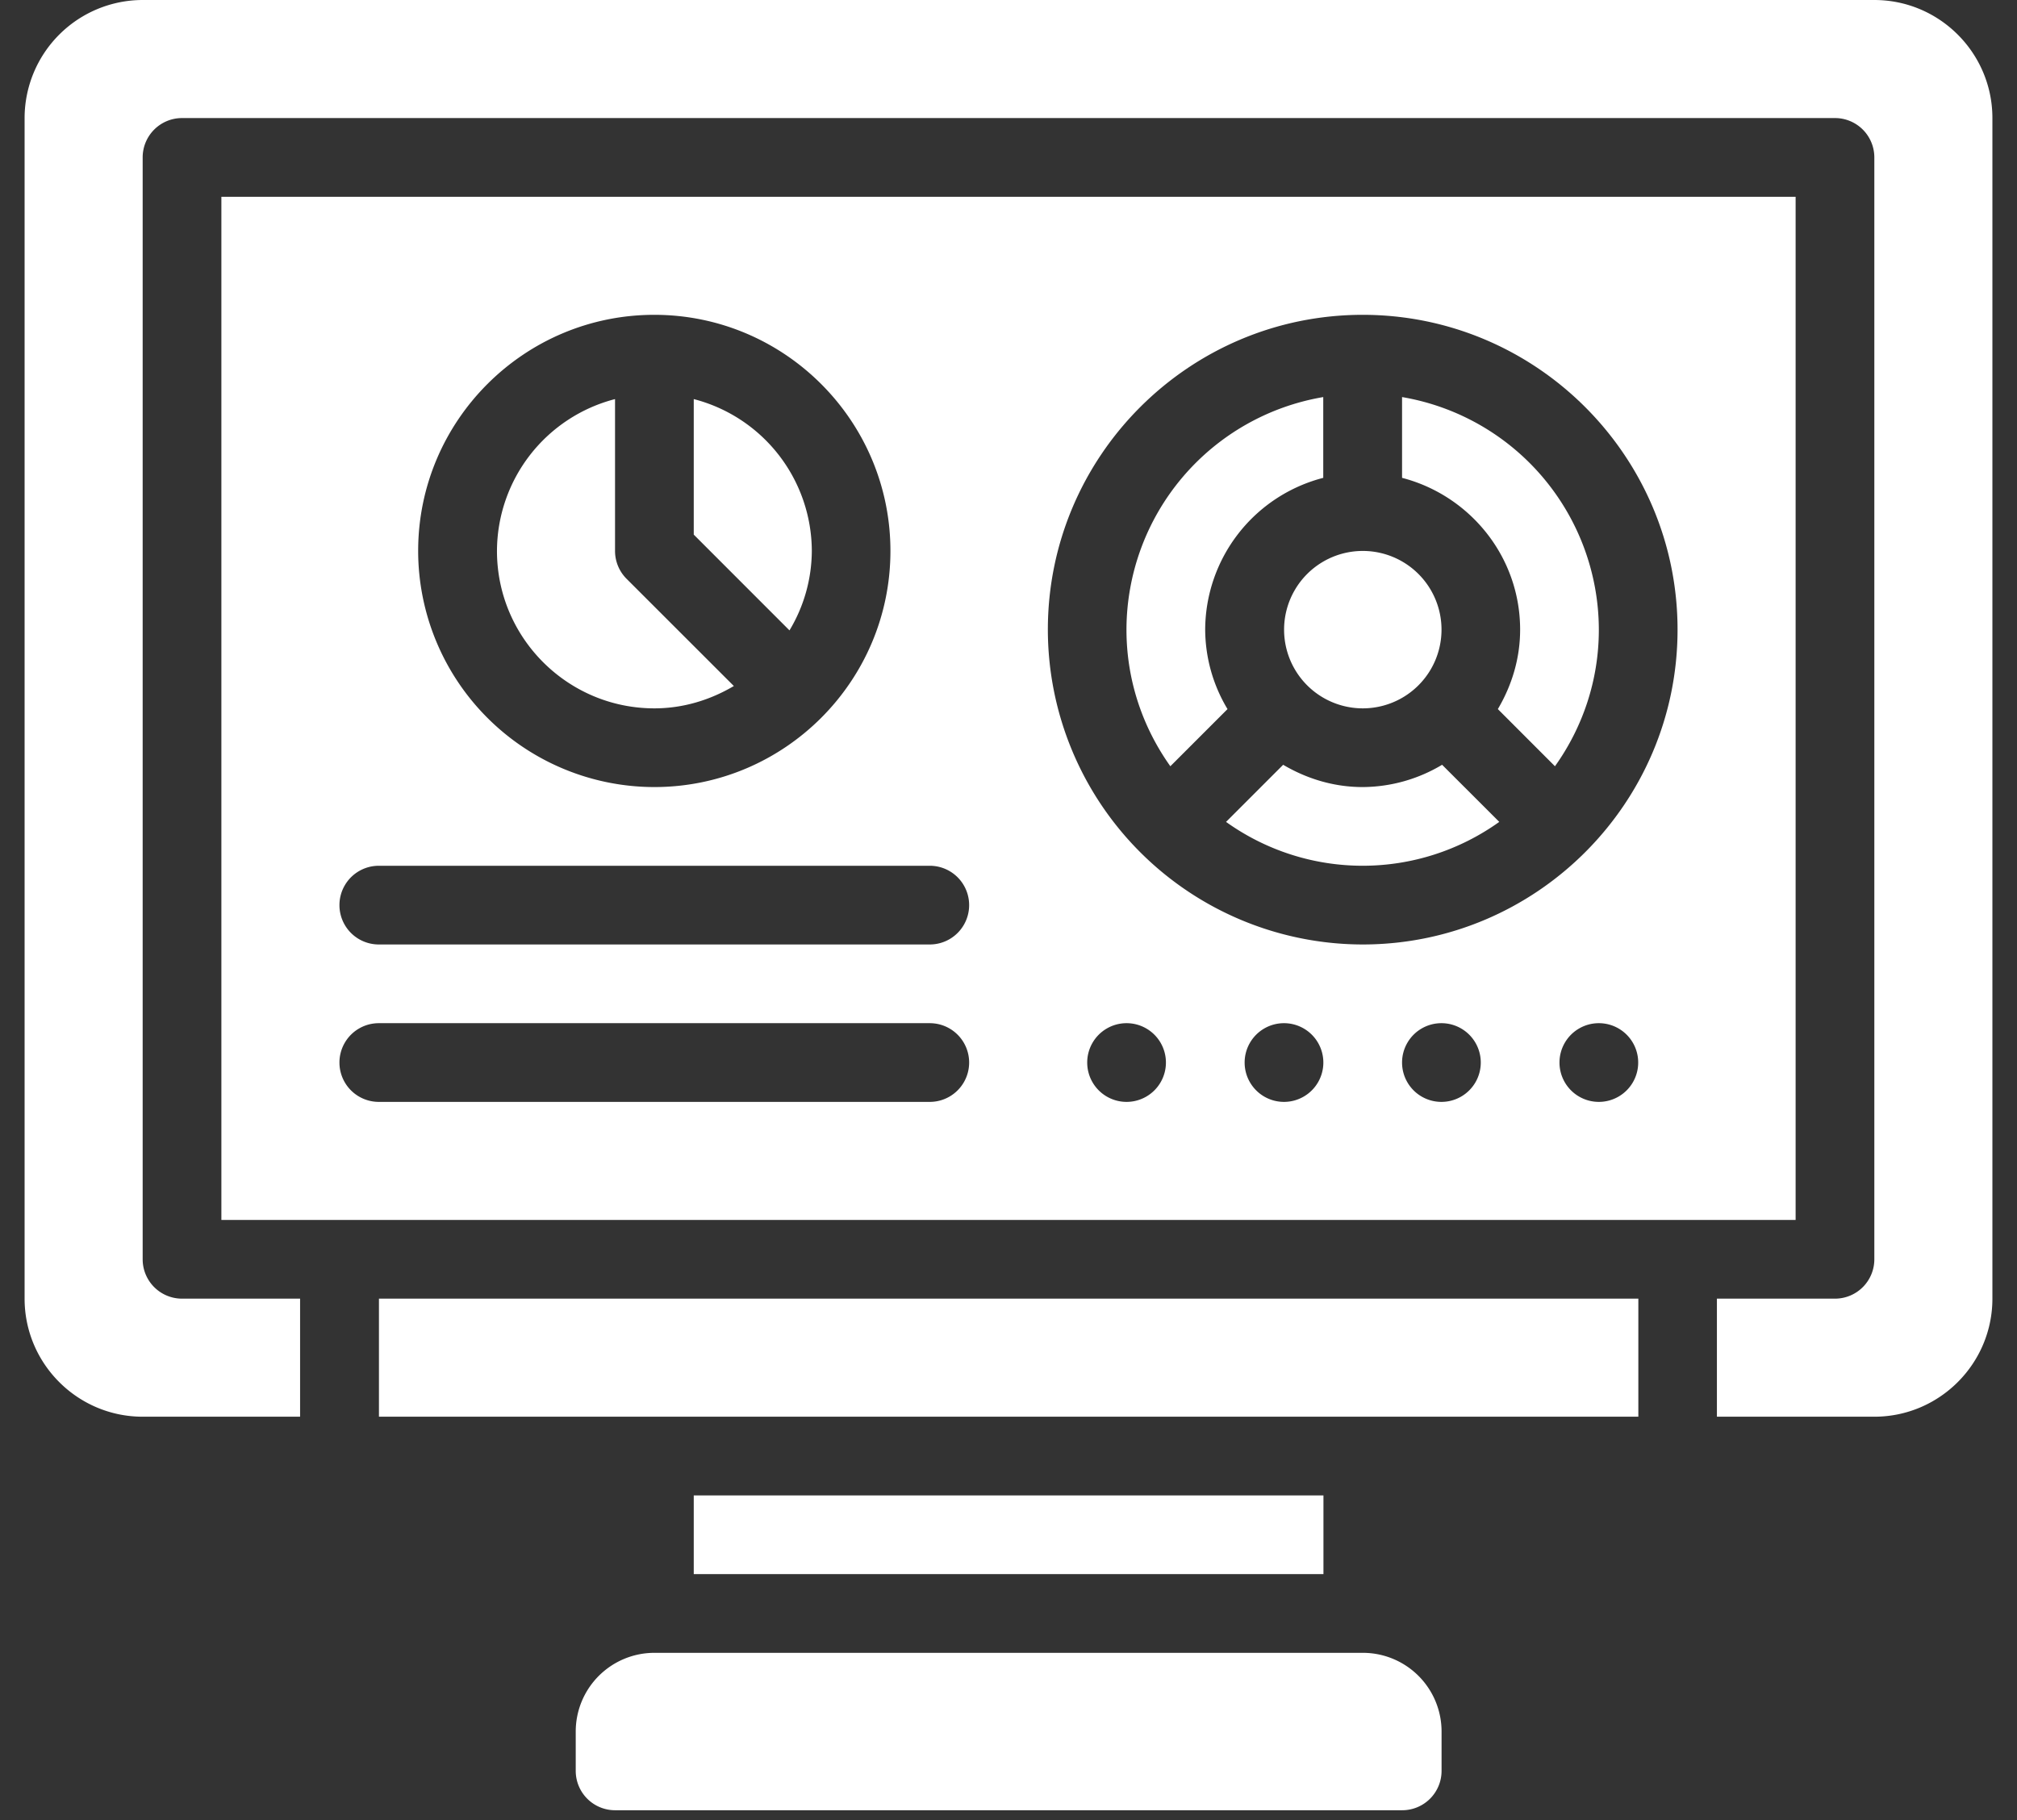 <svg xmlns="http://www.w3.org/2000/svg" width="41" height="37" fill="none"><rect width="100%" height="100%" fill="#333333" stroke="none"/><path fill="#fff" d="M27.702 14.4a1.6 1.6 0 1 0 0-3.2 1.6 1.6 0 0 0 0 3.2M13.302 14.4c.591 0 1.139-.173 1.615-.454l-2.181-2.18a.8.8 0 0 1-.234-.566V8.113a3.2 3.2 0 0 0-2.4 3.087c0 1.764 1.435 3.2 3.2 3.2M16.502 11.2a3.2 3.2 0 0 0-2.4-3.087v2.755l1.946 1.947a3.16 3.16 0 0 0 .454-1.615M24.498 12.8a3.2 3.2 0 0 1 2.4-3.086V8.072a4.804 4.804 0 0 0-4 4.728c0 1.035.333 1.992.892 2.777l1.162-1.162a3.16 3.16 0 0 1-.454-1.615M28.5 8.072v1.642c1.376.357 2.4 1.6 2.4 3.086 0 .592-.172 1.14-.453 1.615l1.161 1.162c.56-.785.892-1.742.892-2.777a4.804 4.804 0 0 0-4-4.728M27.699 16c-.592 0-1.14-.172-1.616-.453l-1.161 1.161a4.77 4.77 0 0 0 5.554 0l-1.162-1.161A3.17 3.17 0 0 1 27.7 16"/><path fill="#fff" d="M36.5 4h-32v20.8h32zM13.3 6.4c2.647 0 4.8 2.153 4.8 4.8S15.947 16 13.3 16a4.805 4.805 0 0 1-4.8-4.8c0-2.647 2.153-4.8 4.8-4.8m5.6 16H7.7a.8.8 0 1 1 0-1.6h11.2a.8.8 0 1 1 0 1.6m0-3.2H7.7a.8.8 0 1 1 0-1.6h11.2a.8.8 0 1 1 0 1.6m4 3.2a.8.8 0 1 1 0-1.6.8.8 0 0 1 0 1.6m3.2 0a.8.8 0 1 1 0-1.6.8.8 0 0 1 0 1.6m3.2 0a.8.8 0 1 1 0-1.6.8.8 0 0 1 0 1.6m3.2 0a.8.8 0 1 1 0-1.6.8.8 0 0 1 0 1.6m-4.8-3.2a6.407 6.407 0 0 1-6.4-6.4c0-3.529 2.871-6.4 6.4-6.4s6.4 2.871 6.4 6.4-2.871 6.4-6.4 6.4M14.102 30.4h12.8V32h-12.8zM27.703 33.6h-14.4a1.6 1.6 0 0 0-1.6 1.6v.8a.8.8 0 0 0 .8.8h16a.8.8 0 0 0 .8-.8v-.8a1.6 1.6 0 0 0-1.6-1.6M7.703 26.4h25.6v2.4h-25.6z"/><path fill="#fff" d="M38.1 0H2.9A2.403 2.403 0 0 0 .5 2.4v24c0 1.323 1.077 2.4 2.4 2.4h3.2v-2.4H3.7a.8.8 0 0 1-.8-.8V3.2a.8.8 0 0 1 .8-.8h33.6a.8.8 0 0 1 .8.8v22.4a.8.8 0 0 1-.8.8h-2.4v2.4h3.2c1.323 0 2.4-1.077 2.4-2.4v-24c0-1.323-1.077-2.4-2.4-2.4"/></svg>